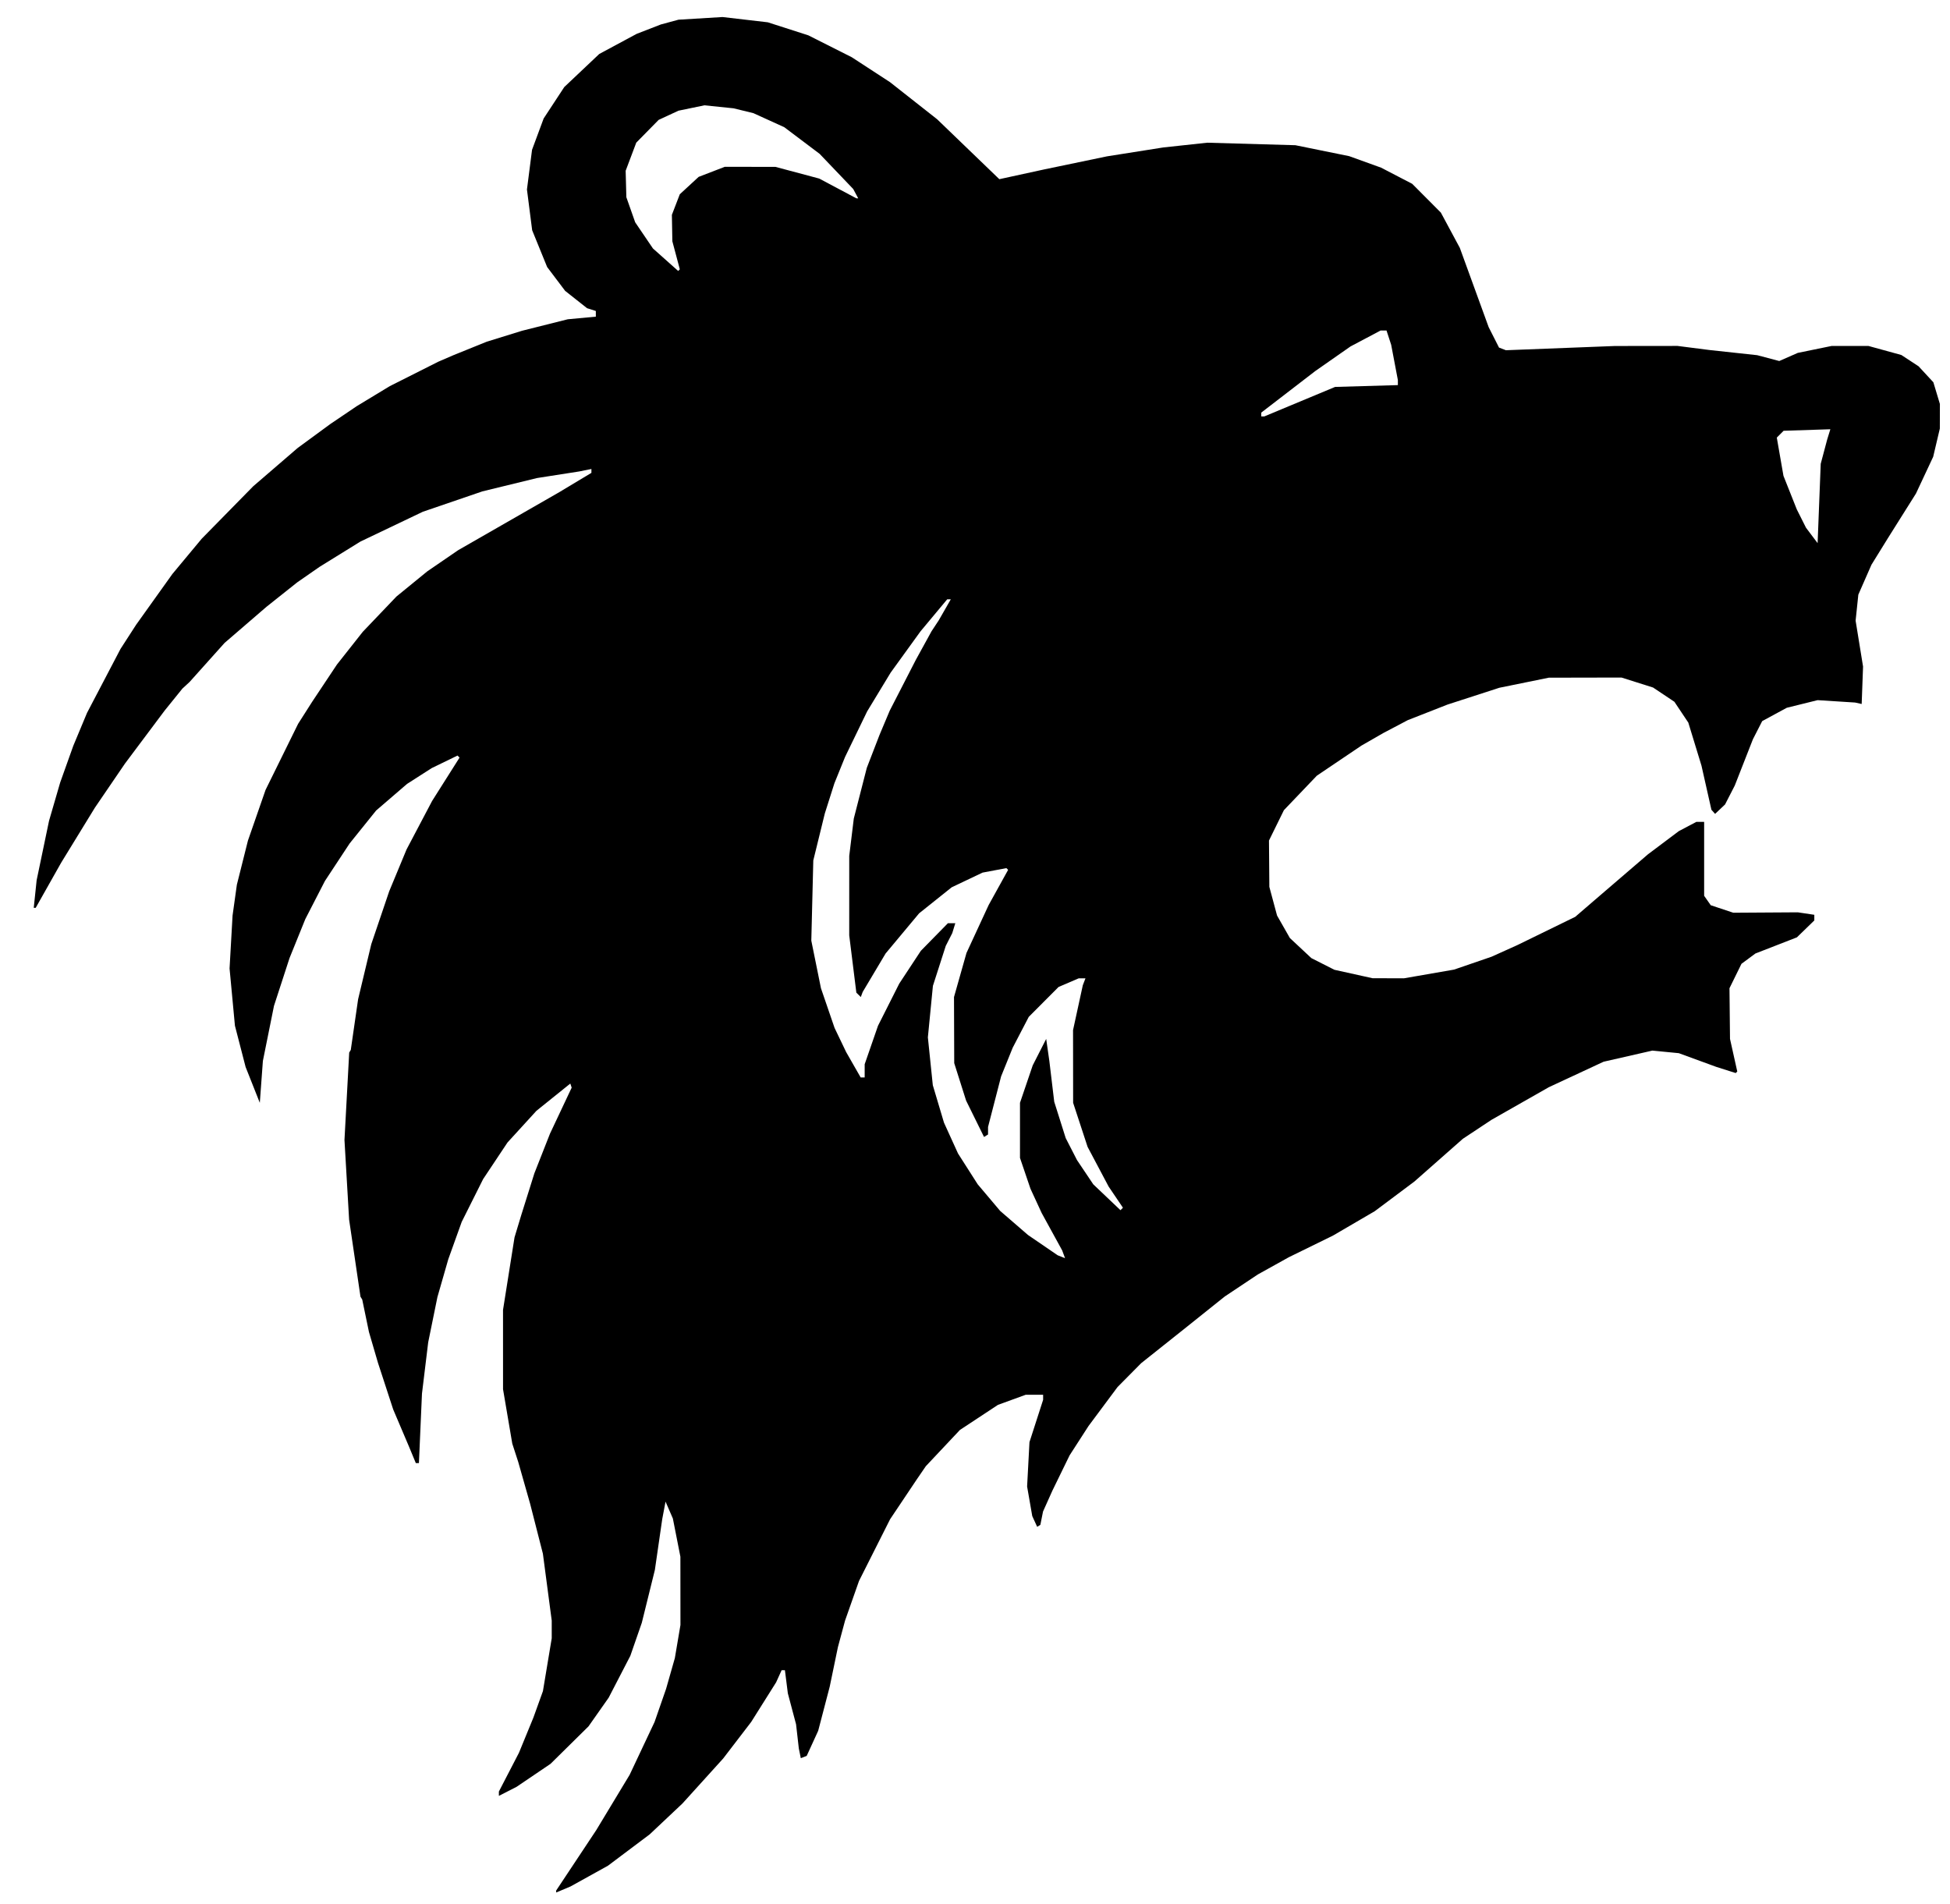 <?xml version="1.0" encoding="UTF-8"?>
<svg version="1.1" viewBox="0 0 708 691.2" xmlns="http://www.w3.org/2000/svg">
<path d="m201.93 686.76v-0.356l14.556-21.935 12.118-20.071 9.055-19.2 4.174-12 3.192-11.2 2.03-12-0.02-24.8-2.732-13.87-2.66-6.13-1.208 6.4-2.665 18.4-4.747 19.2-4.168 12-7.867 15.197-7.315 10.403-13.784 13.6-12.357 8.367-6.401 3.266v-1.567l7.285-14.065 5.255-12.8 3.456-9.6 3.196-19.2-0.001-6.4-3.208-24.298-4.629-18.101-4.324-15.2-1.081-3.329-1.081-3.329-3.356-19.742-8e-3 -28.8 4.177-26.346 2.433-8.054 4.774-15.2 5.671-14.4 3.937-8.352 3.937-8.352-0.248-0.745-0.248-0.745-12.294 9.89-10.508 11.504-8.857 13.301-7.771 15.524-4.876 13.576-3.944 13.729-3.35 16.437-2.26 18.634-1.106 25.2h-1.127l-2.486-6-5.726-13.466-5.529-16.934-3.274-11.2-2.443-11.778-0.633-1.024-2.064-13.999-2.064-13.999-0.842-14.454-0.842-14.454 0.858-15.868 0.858-15.868 0.286-0.478 0.286-0.477 2.661-18.4 4.783-20 6.506-19.2 6.304-15.2 9.276-17.6 9.962-15.746-0.366-0.366-0.366-0.366-9.388 4.56-8.95 5.739-11.224 9.66-9.614 11.951-8.969 13.619-7.122 13.841-5.729 14.151-5.647 17.358-4.03 20-1.115 15.2-5.154-13.002-3.879-14.998-0.975-10.39-0.975-10.39 1.089-19.22 1.567-11.2 4.015-16 6.395-18.4 11.821-24 2.549-4 2.549-4 8.997-13.521 9.397-11.903 12.203-12.788 11.2-9.143 11.2-7.678 36.8-21.115 11.6-6.973v-1.406l-4.4 0.892-15.349 2.397-19.851 4.845-21.6 7.39-22.665 10.823-14.797 9.153-8.138 5.649-11.2 8.905-15.2 13.104-12.695 14.168-2.602 2.4-6.462 8-14.376 19.2-10.913 16-12.265 20-9.255 16.4h-0.71l1.048-10 4.507-21.6 4.042-13.894 4.751-13.306 5-11.986 12.156-23.214 5.685-8.8 13.144-18.4 10.648-12.8 18.699-19.046 16.091-13.863 11.909-8.741 9.618-6.502 11.982-7.255 17.6-8.866 5.6-2.415 12-4.852 12.8-3.966 16.602-4.173 10.198-0.952v-2.061l-3.188-1.012-7.953-6.287-6.538-8.66-5.437-13.35-1.893-14.8 1.849-14.414 4.214-11.368 7.493-11.418 12.693-12 13.562-7.296 8.8-3.418 6.4-1.734 16-0.968 16.426 1.911 14.724 4.732 15.77 7.951 13.879 9.046 17.12 13.476 22.582 21.757 16.298-3.548 22.78-4.74 20.42-3.229 16-1.728 32 0.914 19.502 3.964 11.619 4.191 11.279 5.859 10.414 10.459 6.882 12.8 10.47 28.781 3.76 7.42 1.254 0.481 1.254 0.481 39.566-1.537 22.735-0.026 11.665 1.492 17.249 1.866 8.028 2.118 6.722-2.949 12.333-2.526h13.3l11.968 3.289 6.26 4.106 5.368 5.805 2.372 7.89-0.024 8.91-2.416 10.248-6.247 13.332-10.113 16.084-3.023 4.886-3.023 4.886-4.769 10.865-0.987 9.444 2.702 16.656-0.25 6.8-0.25 6.8-2.387-0.529-13.613-0.865-11.2 2.772-8.916 4.834-3.371 6.587-6.586 16.8-3.527 6.87-3.621 3.429-1.337-1.499-3.604-16-4.785-15.641-2.526-3.78-2.526-3.78-7.743-5.175-11.457-3.625-26.4 0.053-17.956 3.657-18.844 6.109-14.4 5.646-8.9 4.691-7.9 4.537-16.217 10.937-11.959 12.517-5.425 11.031 0.135 16.822 2.796 10.4 4.652 8.165 7.804 7.3 8.361 4.237 13.852 3.063 11.393 0.035 18.207-3.164 13.6-4.671 9.37-4.221 21.03-10.271 7.051-6.074 19.349-16.62 11.2-8.413 6.376-3.368h2.824v26.844l2.401 3.428 8.189 2.72 23.41-0.148 6 0.897v2.052l-6.327 6.141-15.056 5.859-5.063 3.743-2.177 4.432-2.177 4.433 0.19 18.4 1.319 5.919 1.319 5.919-0.564 0.564-7.064-2.249-13.6-4.973-9.6-0.934-17.703 4.038-19.897 9.259-20.8 11.832-10.4 6.887-17.6 15.515-14.4 10.78-15.2 8.874-16 7.839-11.2 6.224-12 7.988-13.6 10.878-16.8 13.371-8.583 8.668-10.528 14.141-6.877 10.659-6.243 12.8-1.704 3.8-1.704 3.8-0.483 2.417-0.483 2.417-0.58 0.358-0.58 0.358-0.89-1.953-0.89-1.953-0.935-5.368-0.935-5.368 0.428-8.055 0.428-8.055 2.479-7.683 2.479-7.683v-1.835h-6.327l-10.073 3.667-13.813 9.111-12.373 13.152-3.414 4.99-9.564 14.28-11.285 22.4-2.533 7.2-2.533 7.2-2.586 9.6-2.986 14.4-4.181 16-4.177 9.123-2.138 0.821-0.72-3.543-0.499-4.377-0.499-4.377-2.986-11.246-0.531-4.2-0.531-4.2h-1.193l-1.998 4.4-9.058 14.4-10.175 13.273-14.778 16.327-11.885 11.2-15.163 11.392-13.6 7.538-5.2 2.188zm184.24-231.36-0.514-1.4-7.456-13.6-2.03-4.4-2.03-4.4-1.903-5.6-1.903-5.6v-20l4.624-13.6 4.889-9.6 1.145 8 0.887 7.408 0.887 7.408 4.164 13.183 4.105 8 5.908 8.8 9.871 9.388 0.897-0.897-5.201-7.691-7.632-14.4-5.252-16-0.03-26.4 3.547-16.289 0.963-2.511h-2.438l-7.33 3.142-10.819 10.858-5.833 11.2-2.104 5.2-2.104 5.2-4.743 18.365v2.74l-1.455 0.899-6.513-13.205-4.311-13.6-0.082-24 4.529-16 8.047-17.394 7.072-12.785-0.314-0.314-0.314-0.314-8.659 1.632-11.2 5.33-11.823 9.445-12.177 14.591-8.319 13.965-0.681 1.844-1.619-1.6-2.585-20.8 4e-3 -28.842 0.827-6.779 0.827-6.779 4.717-18.4 4.634-12 3.706-8.8 9.453-18.4 5.712-10.4 2.638-4 4.355-7.6h-1.303l-9.673 11.6-10.854 15.011-8.527 14.062-8.015 16.527-3.886 9.6-3.477 10.943-2.092 8.529-2.092 8.529-0.361 14.56-0.361 14.56 3.502 17.28 4.938 14.4 4.221 8.8 5.266 9.2h1.447v-4.803l2.423-6.993 2.423-6.992 7.712-15.295 7.843-11.909 9.811-10.008h2.697l-1.111 3.6-2.357 4.629-4.665 14.514-0.915 9.347-0.915 9.347 0.896 8.681 0.896 8.681 4.055 13.6 5.096 11.2 7.155 11.2 8.155 9.66 10.108 8.74 10.762 7.357 1.165 0.459 1.165 0.459 0.35 0.126-0.514-1.4zm276.06-291.4 1.171-4.4 1.157-3.752-16.973 0.552-2.473 2.477 2.421 13.886 4.838 12.179 3.343 6.659 4.217 5.6 0.564-14.4 0.564-14.4zm-190.35-18.159 12.856-5.359 22.8-0.66-1.4e-4 -0.911-1.3e-4 -0.911-2.429-12.8-0.847-2.6-0.847-2.6h-2.143l-10.933 5.787-12.8 8.94-19.6 15.081v1.391h1.088zm-226.41-53.153-1.355-5.088-0.171-9.6 2.876-7.474 6.846-6.31 9.47-3.649 9.2 9e-3 9.2 8e-3 15.914 4.252 13.467 7.164h0.676l-0.903-1.687-0.903-1.687-12.202-12.771-12.834-9.671-11.215-5.102-7.2-1.757-10.568-1.087-9.432 1.95-7.2 3.339-8.127 8.264-3.849 10.208 0.25 9.6 3.212 9.121 6.444 9.49 9.161 8.165 0.299-0.299 0.299-0.299-1.355-5.088z" stroke-width=".8"/>
</svg>
